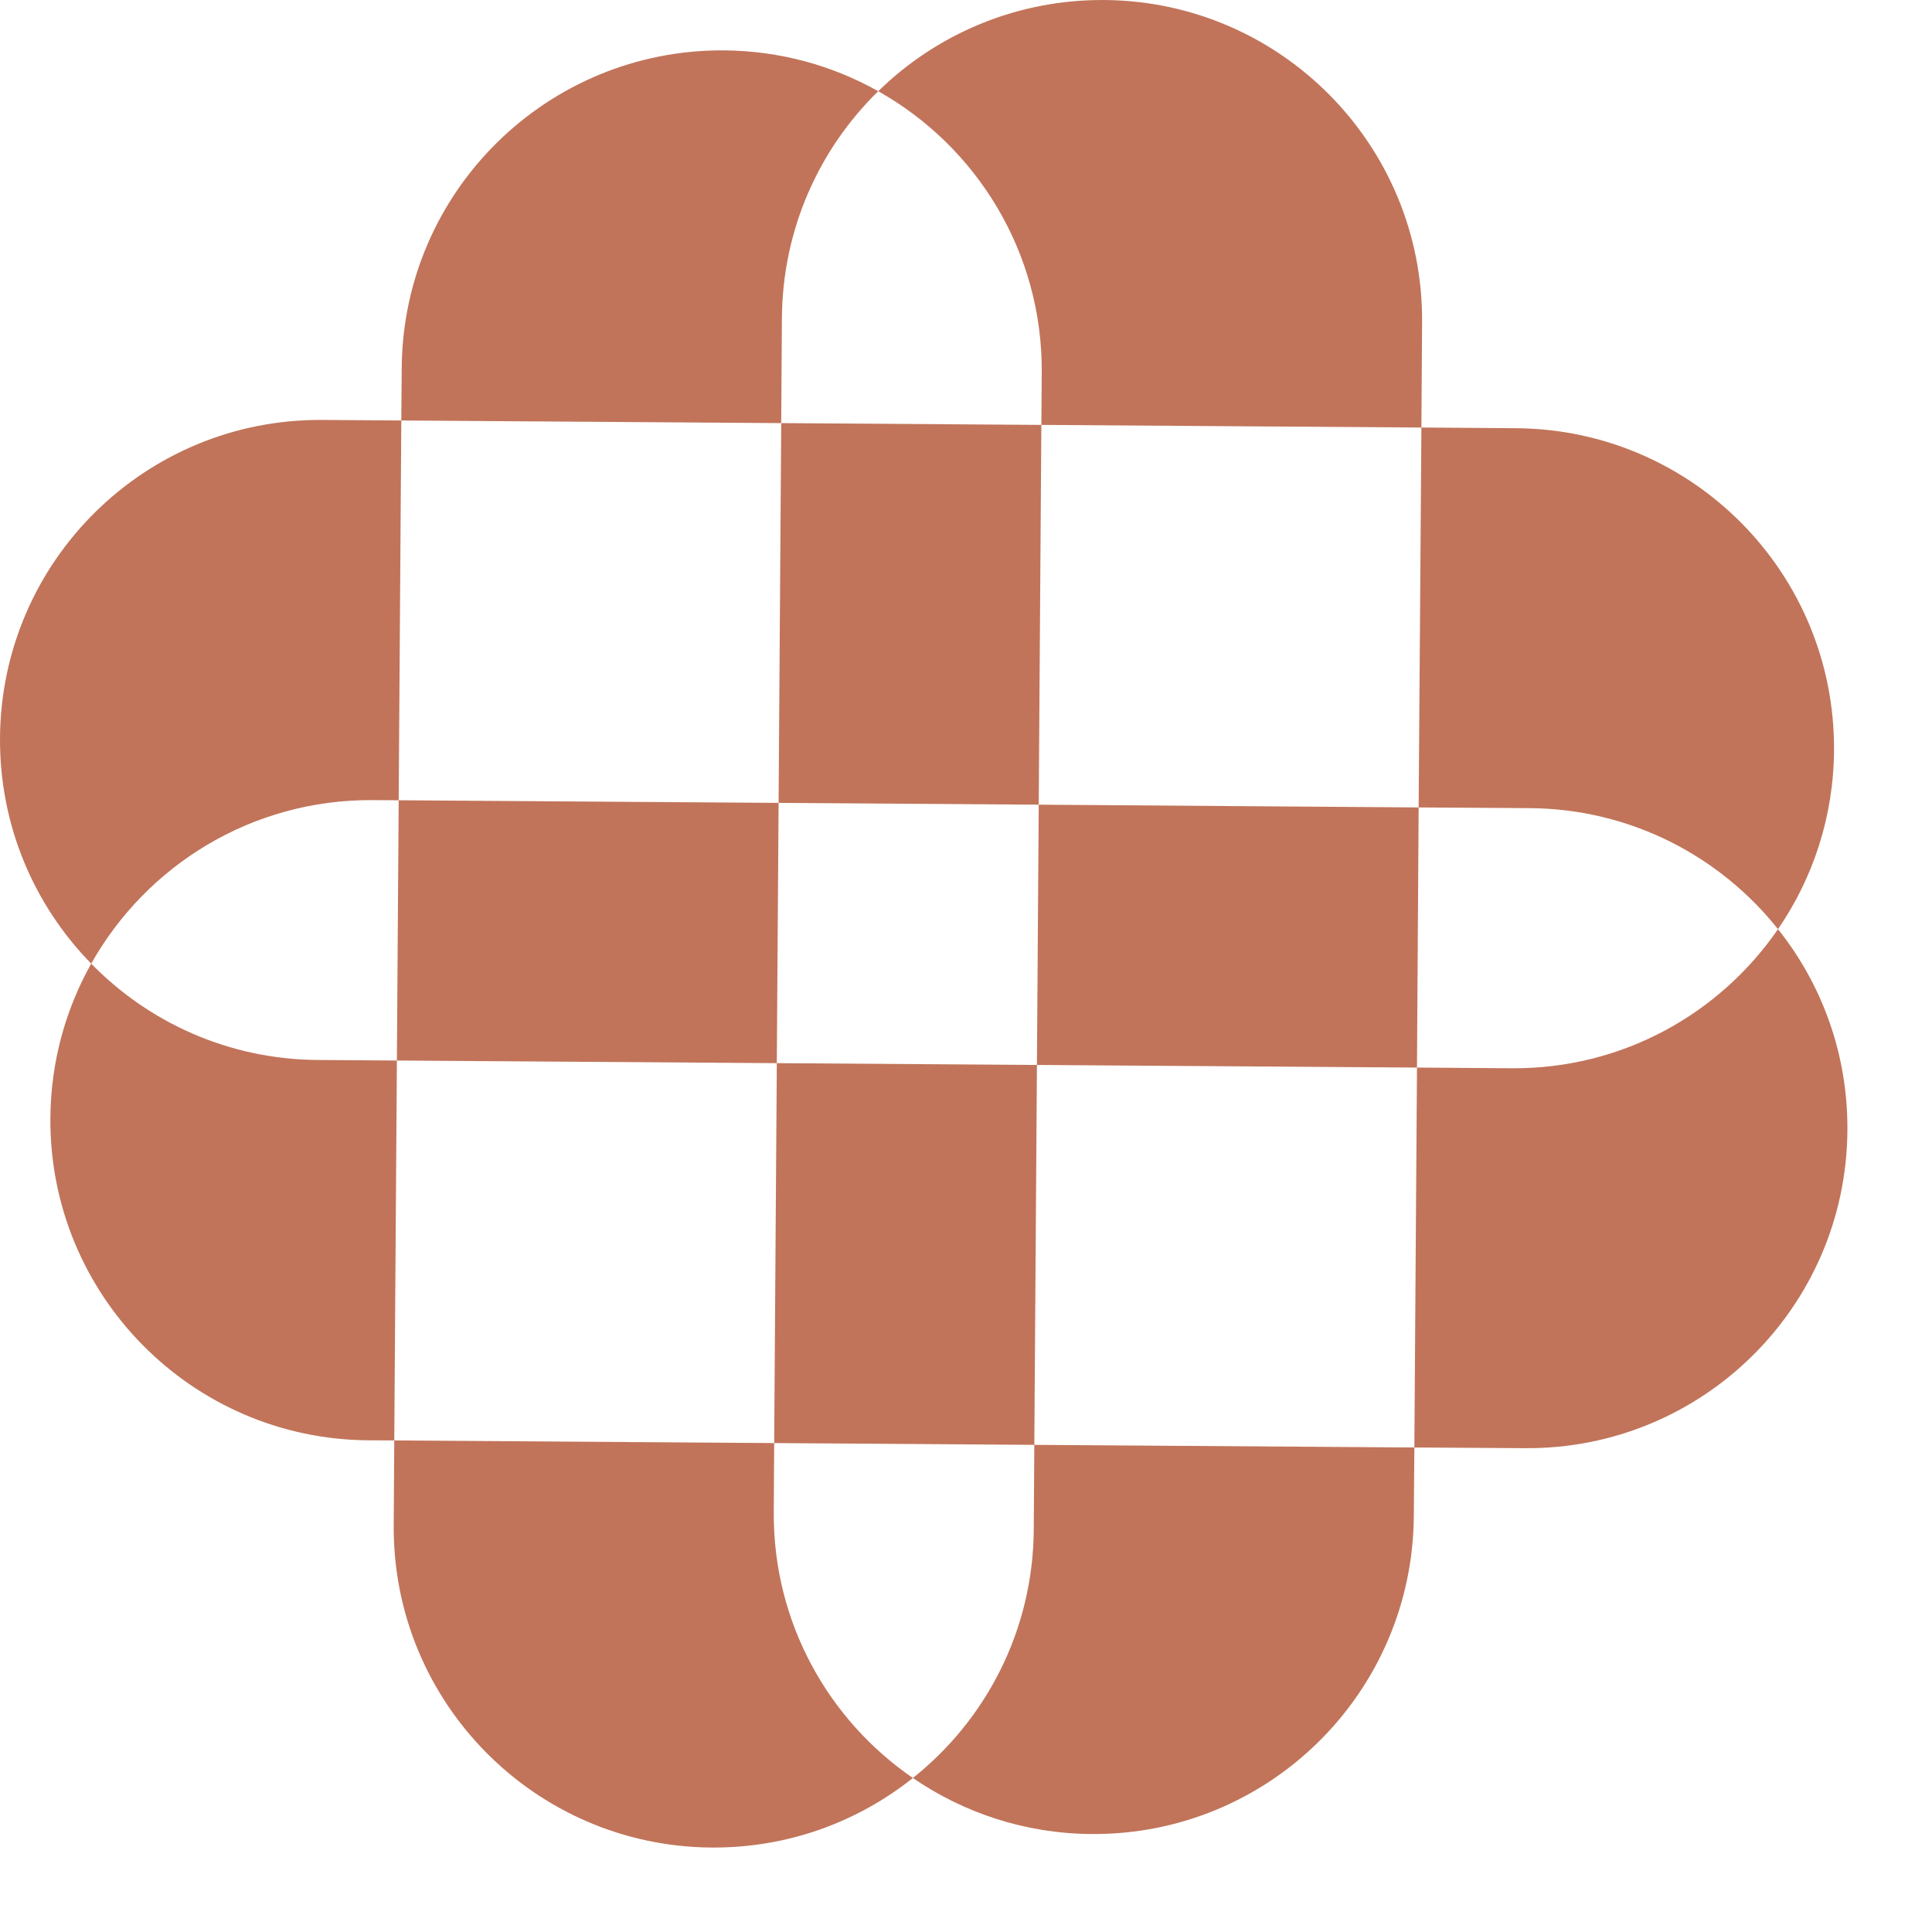 <svg width="14" height="14" viewBox="0 0 14 14" fill="none" xmlns="http://www.w3.org/2000/svg">
<path fill-rule="evenodd" clip-rule="evenodd" d="M8.002 5.66728e-05C9.282 0.009 10.314 1.054 10.305 2.335L10.3 3.098L7.546 3.079L7.549 2.701C7.555 1.826 7.076 1.061 6.364 0.661C6.786 0.248 7.365 -0.004 8.002 5.66728e-05ZM7.527 5.831L7.546 3.079L5.661 3.066L5.666 2.303C5.671 1.659 5.937 1.078 6.364 0.661C6.033 0.475 5.652 0.368 5.246 0.365C3.965 0.357 2.919 1.388 2.911 2.669L2.908 3.047L2.335 3.043C1.054 3.034 0.009 4.065 5.62461e-05 5.346C-0.004 5.983 0.248 6.561 0.661 6.983C0.475 7.314 0.368 7.695 0.365 8.101C0.356 9.382 1.388 10.428 2.668 10.437L2.857 10.438L2.853 11.053C2.844 12.333 3.875 13.379 5.156 13.388C5.707 13.392 6.215 13.203 6.615 12.884C6.984 13.137 7.429 13.287 7.91 13.29C9.191 13.299 10.236 12.268 10.245 10.987L10.249 10.489L11.052 10.494C12.333 10.503 13.379 9.472 13.387 8.191C13.391 7.64 13.203 7.133 12.884 6.733C13.137 6.364 13.287 5.919 13.29 5.438C13.299 4.157 12.268 3.112 10.987 3.103L10.3 3.098L10.28 5.851L7.527 5.831ZM7.514 7.717L7.527 5.831L5.642 5.818L5.661 3.066L2.908 3.047L2.889 5.799L2.7 5.798C1.826 5.792 1.061 6.271 0.661 6.983C1.078 7.41 1.659 7.677 2.303 7.681L2.876 7.685L2.857 10.438L5.61 10.457L5.607 10.955C5.601 11.755 6.002 12.463 6.615 12.884C7.145 12.463 7.486 11.814 7.491 11.085L7.495 10.47L10.249 10.489L10.268 7.736L10.955 7.741C11.755 7.747 12.463 7.346 12.884 6.733C12.463 6.203 11.814 5.861 11.084 5.856L10.28 5.851L10.268 7.736L7.514 7.717ZM5.629 7.704L2.876 7.685L2.889 5.799L5.642 5.818L5.629 7.704ZM5.629 7.704L7.514 7.717L7.495 10.47L5.61 10.457L5.629 7.704Z" fill="#B25231" fill-opacity="0.8" />
</svg>

